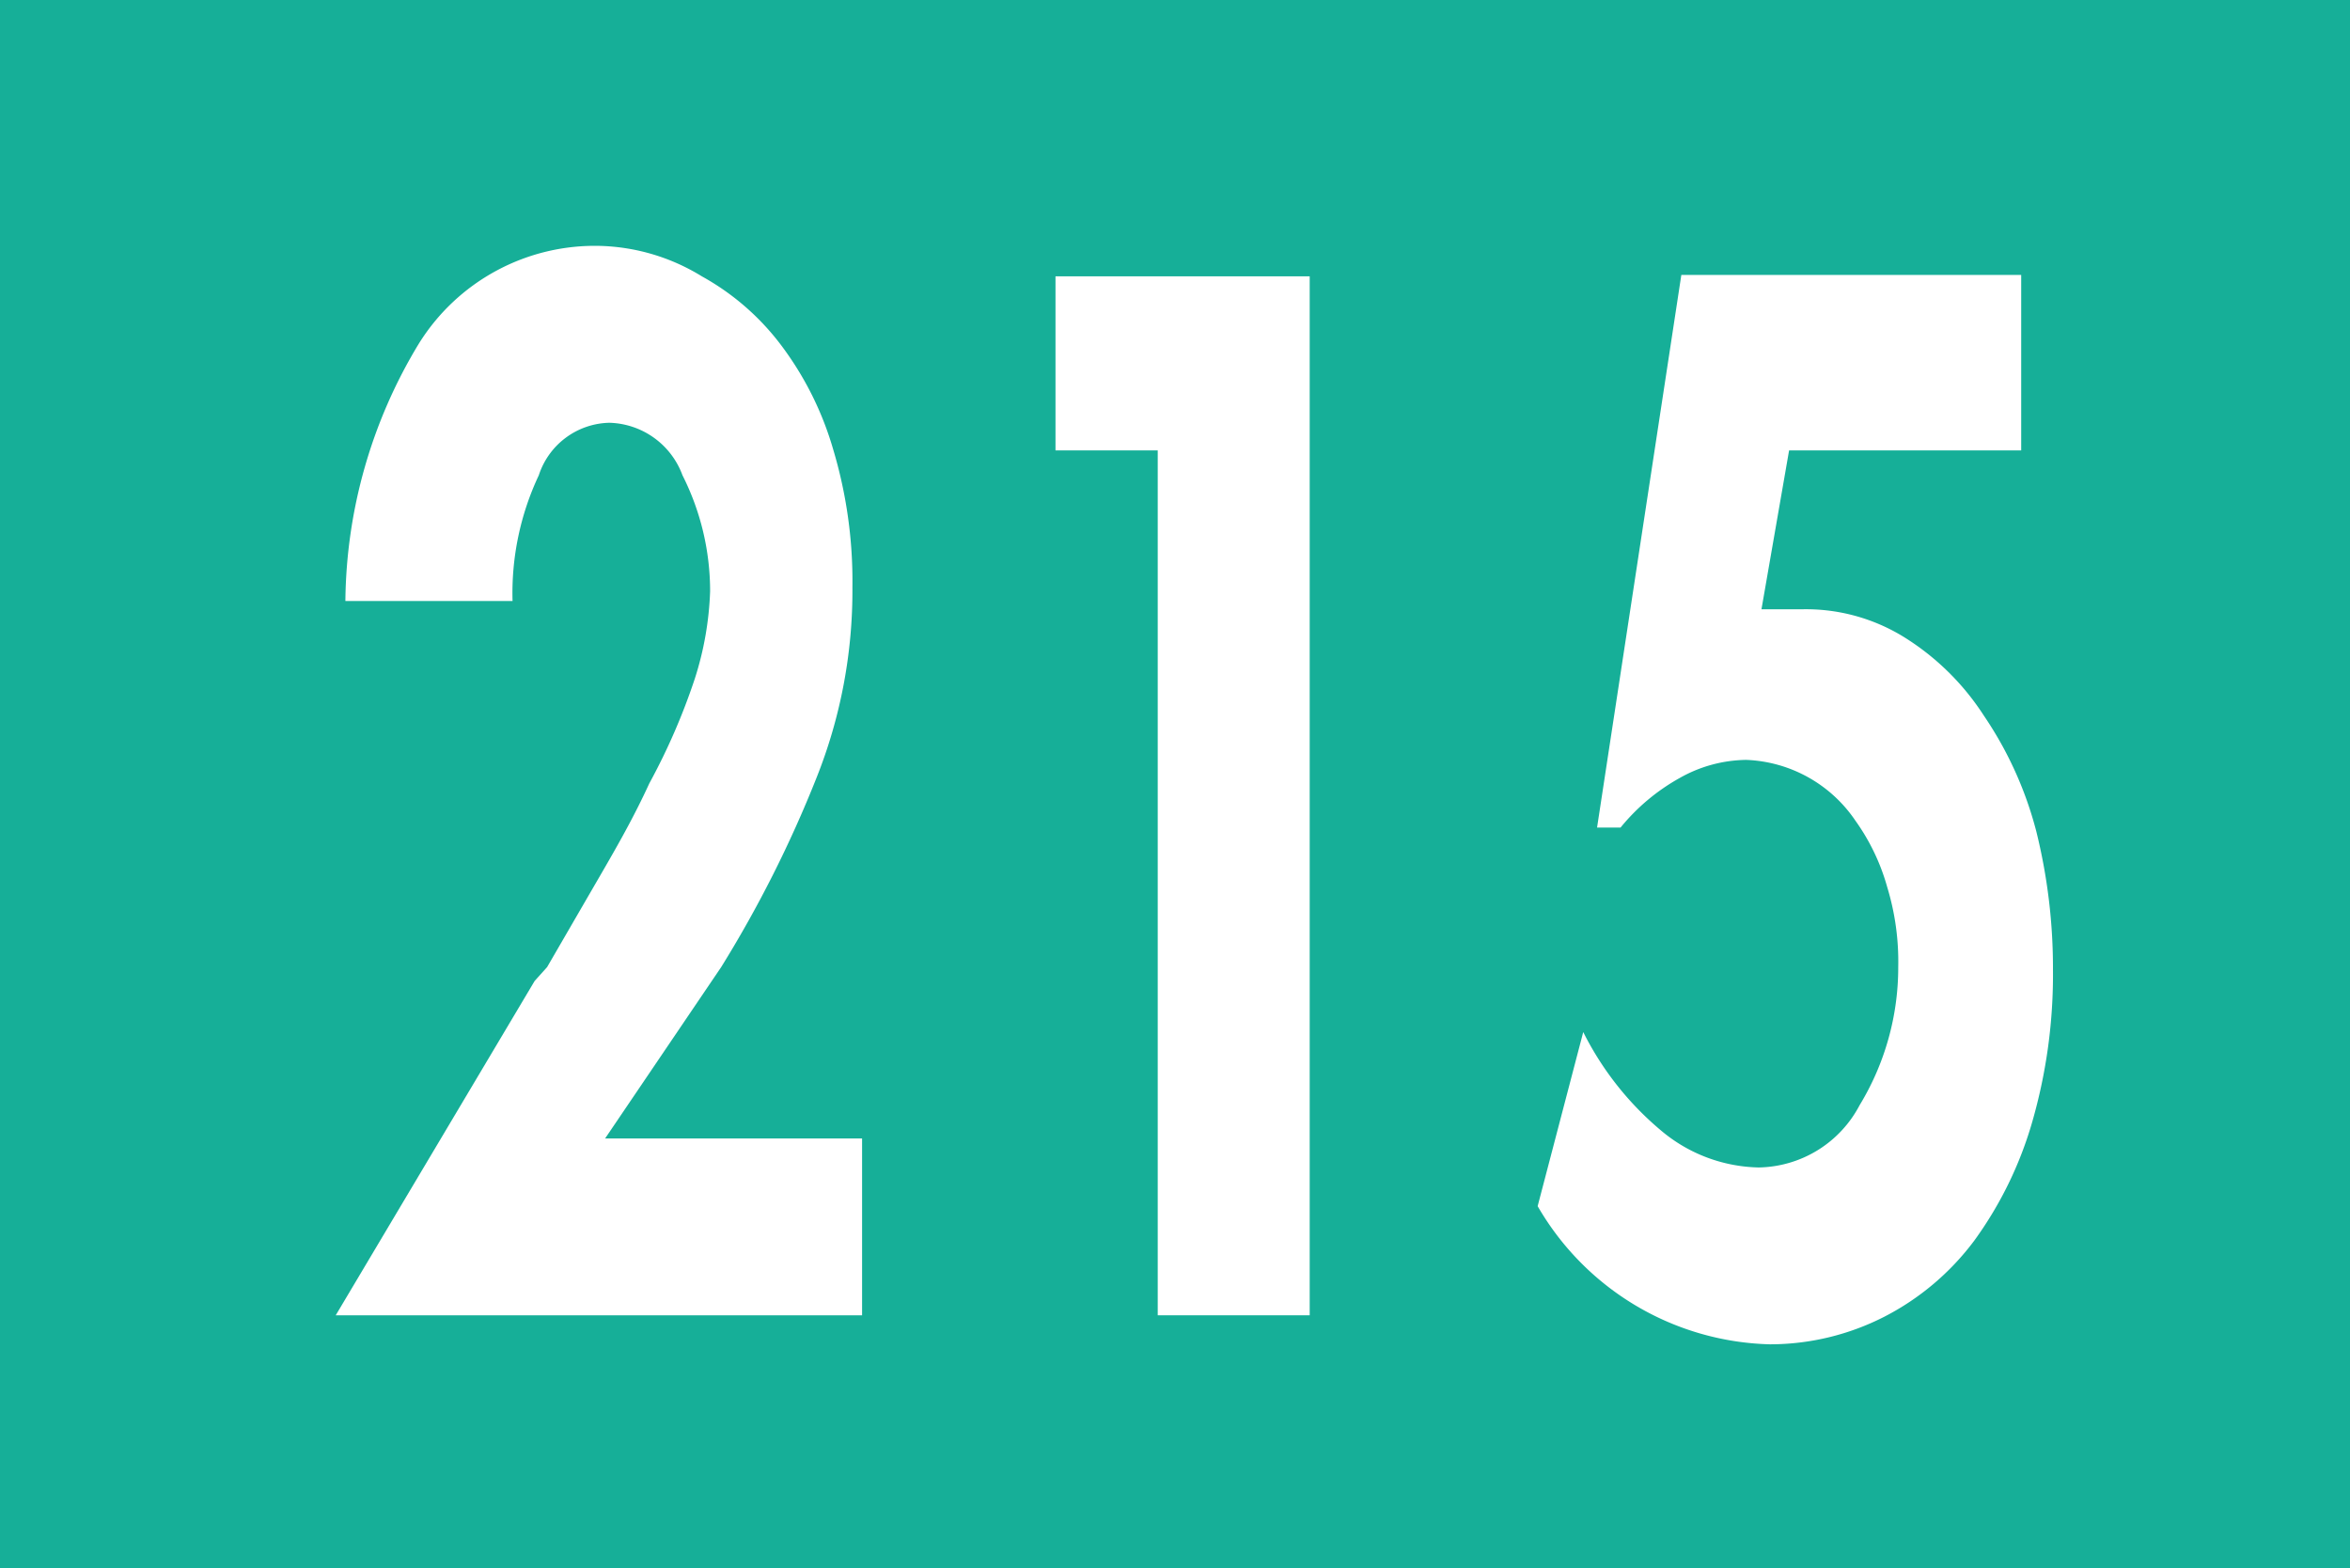 <svg id="Calque_1" data-name="Calque 1" xmlns="http://www.w3.org/2000/svg" viewBox="0 0 17.01 11.35"><defs><style>.cls-1{fill:#16af98;}.cls-2{fill:#fff;}</style></defs><rect class="cls-1" width="17.01" height="11.35"/><path class="cls-2" d="M6.21,8.24V9.52H2.4L3.84,7.1,3.93,7l.4-.69c.11-.19.23-.4.34-.64A4.62,4.62,0,0,0,5,4.91a2.32,2.32,0,0,0,.11-.63,1.86,1.86,0,0,0-.2-.84.58.58,0,0,0-.53-.38.55.55,0,0,0-.51.38,2,2,0,0,0-.19.91H2.47A3.65,3.65,0,0,1,3,2.49a1.5,1.5,0,0,1,1.32-.71A1.48,1.48,0,0,1,5.05,2a1.82,1.82,0,0,1,.59.52A2.33,2.33,0,0,1,6,3.25a3.32,3.32,0,0,1,.14,1,3.65,3.65,0,0,1-.26,1.38A8.66,8.66,0,0,1,5.19,7L4.35,8.24Z" transform="translate(0.03 0)"/><path class="cls-2" d="M7.61,3.26V2H9.45V9.52H8.35V3.26Z" transform="translate(0.03 0)"/><path class="cls-2" d="M12.92,3.26l-.2,1.15.29,0a1.35,1.35,0,0,1,.74.2,1.85,1.85,0,0,1,.58.57,2.69,2.69,0,0,1,.38.84,4.11,4.11,0,0,1,.12,1,3.85,3.85,0,0,1-.15,1.1,2.76,2.76,0,0,1-.42.86,1.89,1.89,0,0,1-.65.55,1.82,1.82,0,0,1-.83.2,2,2,0,0,1-1.68-1l.33-1.26a2.23,2.23,0,0,0,.56.71,1.13,1.13,0,0,0,.71.27A.84.84,0,0,0,13.43,8a1.92,1.92,0,0,0,.28-1,1.85,1.85,0,0,0-.08-.58,1.53,1.53,0,0,0-.23-.48,1,1,0,0,0-.79-.44,1,1,0,0,0-.48.13,1.48,1.48,0,0,0-.43.36h-.17l.61-4H14.6V3.26Z" transform="translate(0.03 0)"/></svg>